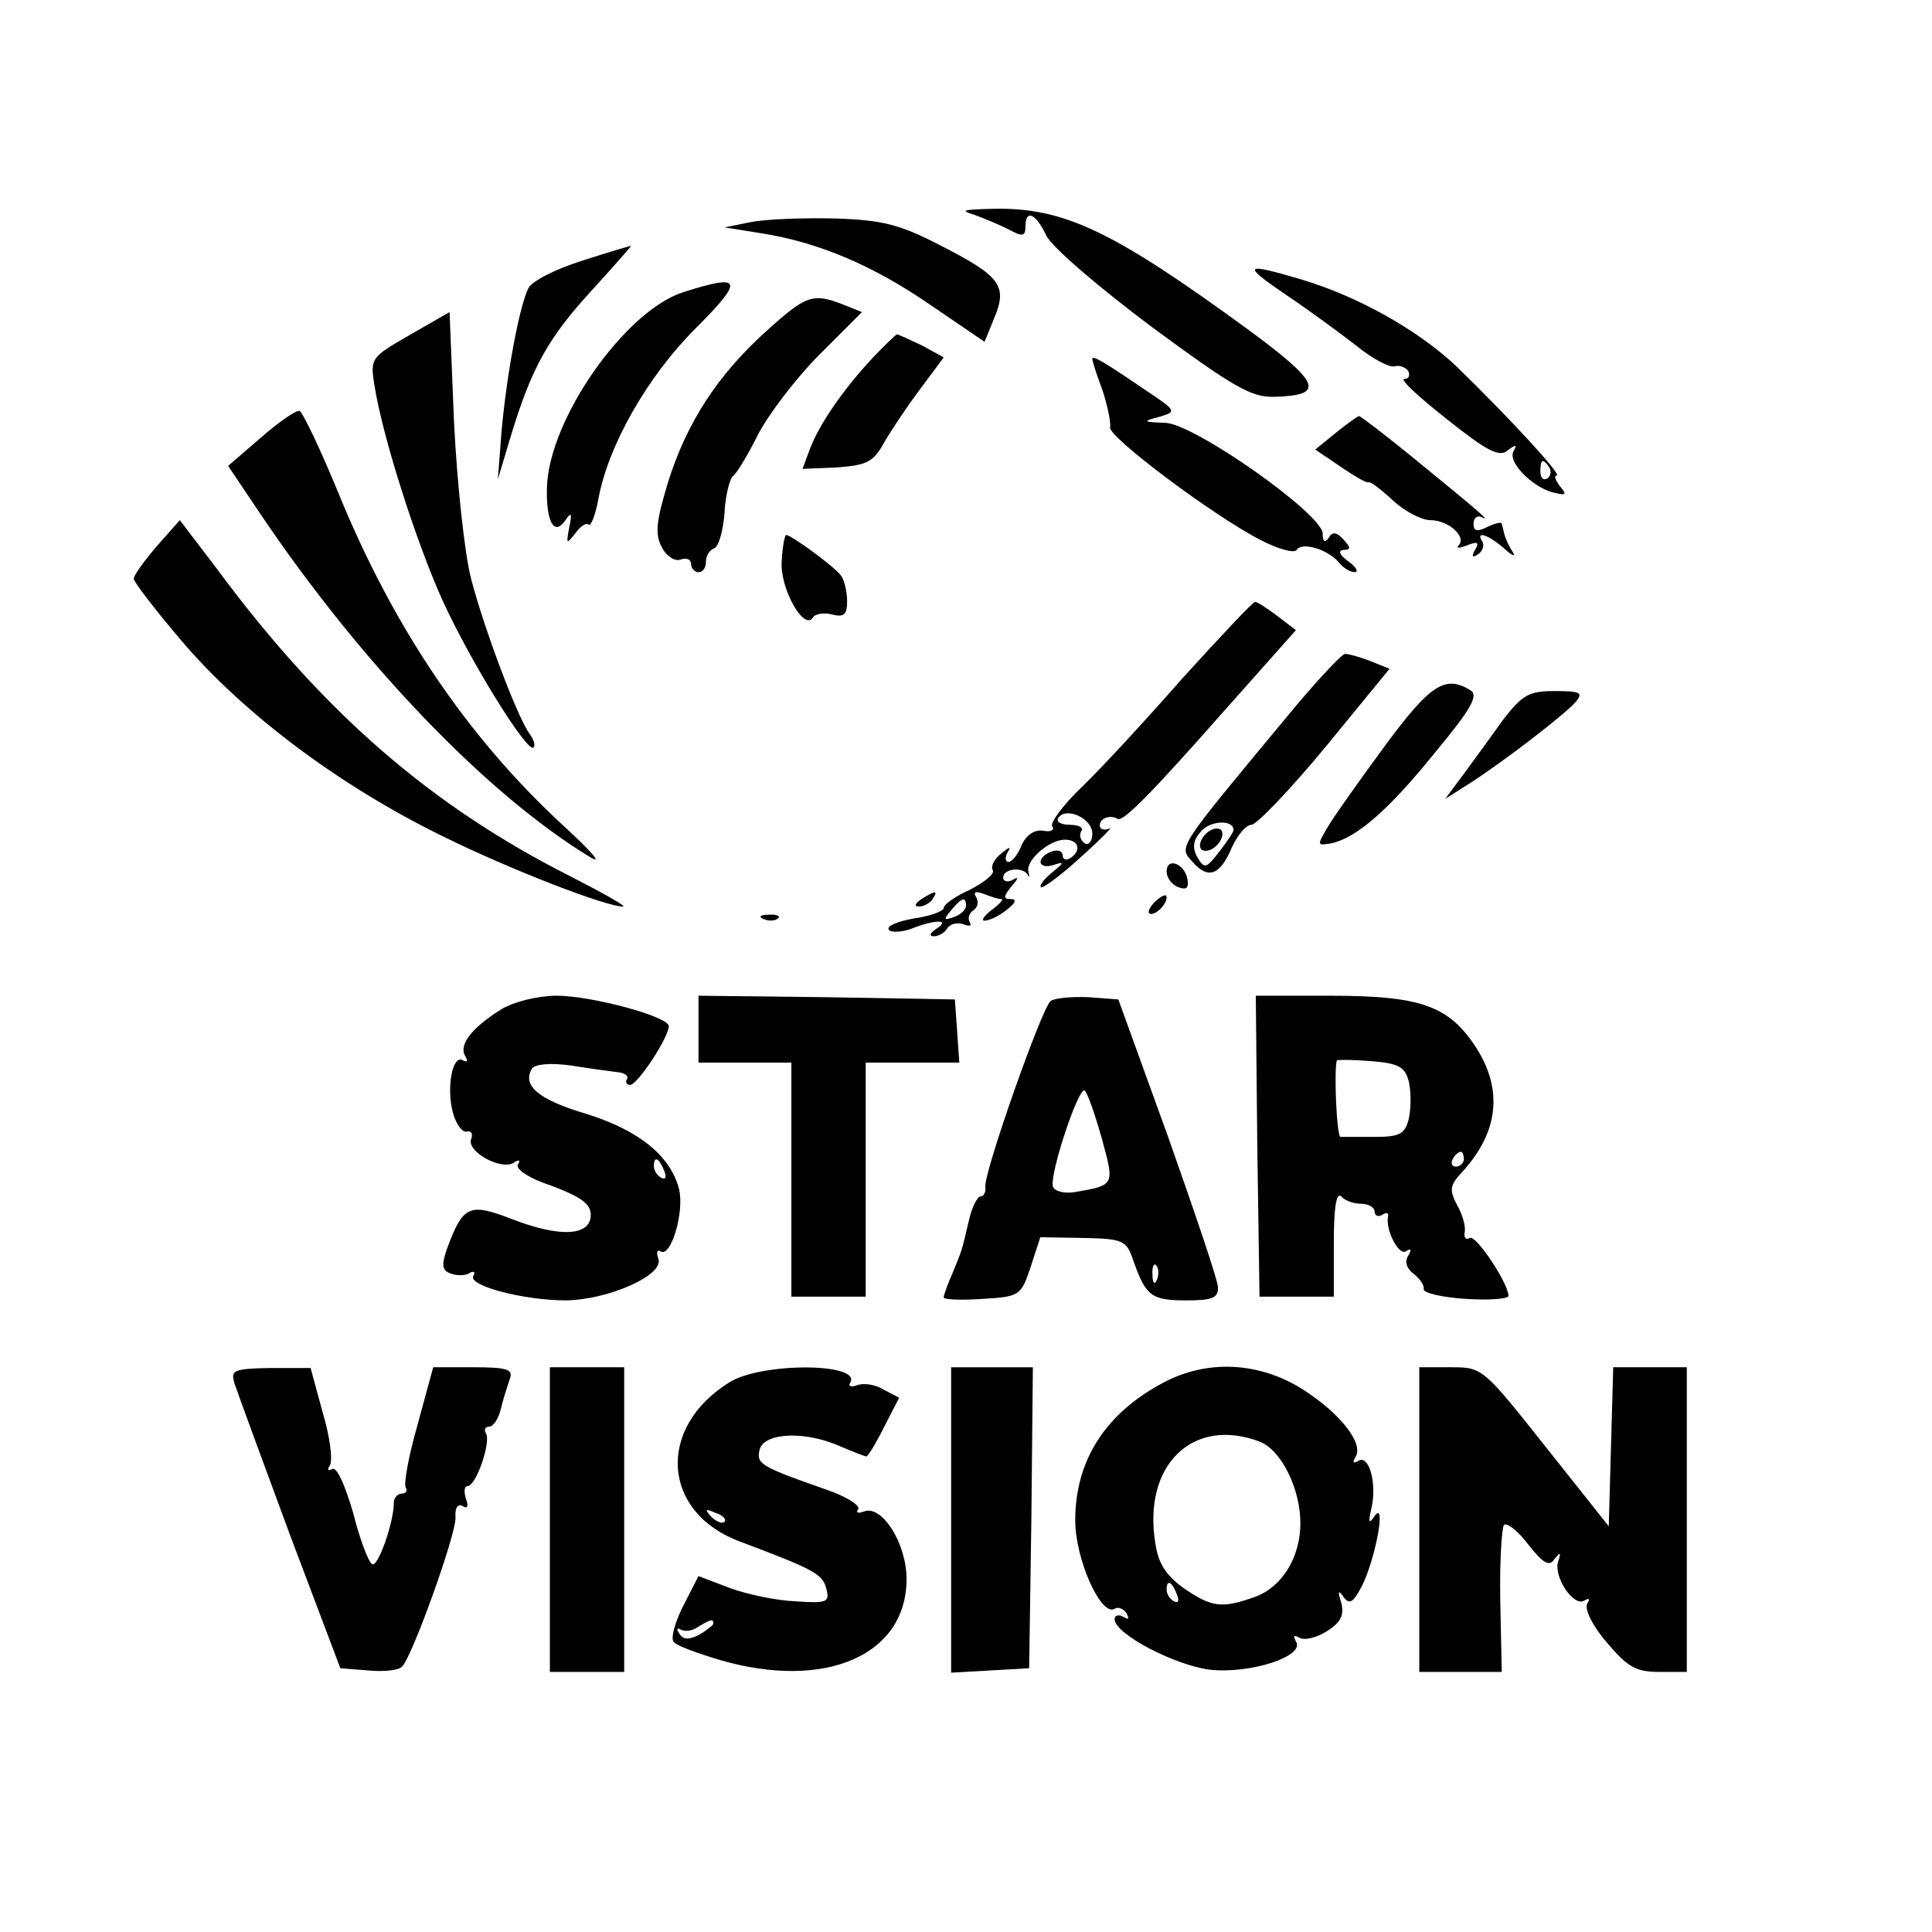 <?xml version="1.0" standalone="no"?>
<!DOCTYPE svg PUBLIC "-//W3C//DTD SVG 20010904//EN"
 "http://www.w3.org/TR/2001/REC-SVG-20010904/DTD/svg10.dtd">
<svg version="1.0" xmlns="http://www.w3.org/2000/svg"
 width="260pt" height="260pt" viewBox="0 0 260 260"
 preserveAspectRatio="xMidYMid meet">
<g transform="translate(0,260) scale(0.1,-0.1)"
fill="#000000" stroke="none">
<path d="M1311 2311 c14 -5 35 -14 47 -20 18 -10 22 -9 22 4 0 24 14 18 28
-12 8 -16 70 -69 142 -123 110 -81 134 -95 165 -94 69 2 63 18 -36 91 -181
132 -247 164 -342 162 -41 -1 -46 -2 -26 -8z"/>
<path d="M1010 2301 l-35 -7 50 -8 c76 -12 150 -43 228 -97 l72 -49 13 32 c18
43 9 56 -71 97 -56 29 -79 35 -144 37 -43 1 -94 -1 -113 -5z"/>
<path d="M783 2249 c-35 -11 -67 -27 -72 -37 -12 -24 -29 -115 -36 -192 l-5
-65 18 60 c28 92 51 132 110 196 30 33 53 59 51 58 -2 0 -32 -9 -66 -20z"/>
<path d="M1731 2203 c30 -20 72 -51 94 -68 22 -18 45 -30 52 -28 6 2 14 -1 18
-6 3 -6 1 -11 -5 -11 -7 0 19 -24 57 -54 54 -43 71 -52 82 -42 11 8 13 8 8 -1
-9 -14 25 -49 54 -56 17 -4 18 -3 8 9 -6 8 -8 14 -4 14 8 0 -64 78 -135 147
-52 49 -132 94 -209 117 -78 23 -80 20 -20 -21z m354 -232 c3 -5 2 -12 -3 -15
-5 -3 -9 1 -9 9 0 17 3 19 12 6z"/>
<path d="M920 2207 c-79 -25 -182 -172 -184 -264 -1 -46 10 -65 25 -43 8 12 9
9 5 -10 -4 -22 -4 -23 8 -8 7 10 15 15 18 12 3 -3 9 12 13 33 13 73 66 166
131 231 66 66 63 74 -16 49z"/>
<path d="M1032 2155 c-66 -59 -108 -124 -133 -204 -16 -53 -18 -70 -8 -88 6
-12 18 -19 25 -16 8 3 14 0 14 -6 0 -6 5 -11 10 -11 6 0 10 6 10 14 0 8 5 16
11 18 6 2 12 23 14 47 1 24 7 46 11 50 5 3 20 28 34 56 14 27 51 76 83 108
l57 57 -25 10 c-41 16 -50 13 -103 -35z"/>
<path d="M551 2149 c-52 -30 -53 -31 -47 -68 11 -70 57 -213 92 -290 38 -83
114 -205 122 -197 3 3 0 11 -5 18 -16 21 -61 140 -79 209 -9 35 -19 130 -23
211 l-6 148 -54 -31z"/>
<path d="M1174 2118 c-39 -42 -71 -88 -84 -122 l-10 -27 47 2 c39 3 48 7 62
32 9 16 31 49 49 73 l32 43 -29 16 c-17 8 -32 15 -34 15 -1 0 -17 -15 -33 -32z"/>
<path d="M1470 2117 c0 -3 6 -22 14 -43 7 -22 11 -43 10 -49 -4 -12 140 -120
203 -152 23 -12 45 -18 48 -13 7 11 41 1 56 -16 6 -8 16 -14 22 -14 6 0 2 7
-9 15 -11 8 -14 14 -6 15 10 0 10 3 0 14 -9 10 -15 11 -20 2 -5 -7 -8 -5 -8 6
0 26 -173 148 -212 149 -30 1 -31 2 -8 8 24 7 24 8 -20 37 -57 39 -70 46 -70
41z"/>
<path d="M351 2011 l-44 -38 43 -64 c136 -202 306 -379 445 -463 17 -10 0 9
-37 43 -128 118 -229 266 -304 451 -24 58 -47 106 -51 107 -5 1 -28 -15 -52
-36z"/>
<path d="M1797 2017 l-27 -22 34 -23 c19 -13 36 -23 38 -21 2 1 16 -9 32 -24
16 -15 39 -27 51 -27 24 0 49 -22 38 -34 -4 -4 1 -4 11 0 15 6 17 4 11 -6 -5
-9 -4 -11 4 -6 6 4 9 12 6 17 -10 15 7 10 28 -8 14 -13 18 -13 11 -3 -5 8 -9
18 -10 23 -1 4 -2 9 -3 12 0 3 -9 1 -19 -4 -14 -7 -19 -6 -19 4 0 8 5 12 11 9
13 -7 1 4 -91 79 -38 31 -72 57 -74 57 -2 0 -16 -10 -32 -23z"/>
<path d="M211 1865 c-17 -20 -31 -39 -31 -44 0 -4 29 -42 64 -83 84 -99 214
-196 351 -263 93 -46 223 -96 244 -95 3 1 -29 19 -72 41 -186 94 -331 219
-474 412 l-51 67 -31 -35z"/>
<path d="M1052 1845 c-3 -36 30 -95 42 -76 3 5 15 7 26 4 16 -4 20 0 20 18 0
13 -4 29 -8 34 -7 11 -67 55 -74 55 -2 0 -5 -16 -6 -35z"/>
<path d="M1592 1688 c-50 -57 -111 -123 -136 -147 -25 -24 -43 -48 -40 -53 4
-5 -2 -8 -12 -6 -12 2 -23 -6 -29 -19 -5 -13 -13 -23 -18 -23 -4 0 -5 6 -1 13
5 8 3 8 -9 -2 -9 -7 -14 -17 -11 -22 3 -5 -11 -16 -30 -26 -20 -9 -36 -20 -36
-25 0 -4 -18 -11 -40 -14 -22 -4 -37 -10 -34 -15 2 -4 16 -4 30 1 33 13 54 13
34 0 -9 -6 -10 -10 -3 -10 6 0 15 5 18 11 4 6 14 8 22 5 8 -3 11 -2 8 3 -3 5
-1 12 5 16 6 4 7 11 4 17 -5 8 -1 9 10 5 10 -4 20 -7 24 -7 3 0 -3 -7 -14 -15
-10 -8 -14 -14 -9 -14 6 0 19 6 29 14 12 9 15 15 7 15 -11 0 -11 3 0 17 10 11
10 14 2 9 -7 -4 -13 -2 -13 3 0 12 26 15 33 4 2 -5 3 -3 1 4 -4 15 28 43 49
43 19 0 23 -15 7 -25 -5 -3 -10 -2 -10 4 0 6 -7 8 -15 5 -21 -8 -19 -25 3 -18
15 5 14 3 -2 -10 -11 -9 -18 -18 -15 -20 2 -2 27 16 54 41 28 25 44 42 38 38
-7 -3 -13 -1 -13 4 0 10 14 15 24 9 7 -5 47 36 144 146 l96 108 -25 19 c-13
10 -27 19 -30 19 -3 0 -46 -46 -97 -102z m-122 -210 c0 -10 -5 -16 -10 -13 -6
4 -8 11 -5 16 4 5 -3 9 -15 9 -12 0 -19 4 -16 9 10 16 46 0 46 -21z m-170 -97
c0 -5 -7 -12 -16 -15 -14 -5 -15 -4 -4 9 14 17 20 19 20 6z"/>
<path d="M1734 1638 c-152 -183 -148 -177 -129 -198 21 -24 37 -18 53 20 8 17
19 30 26 30 7 0 52 47 100 105 l86 105 -25 10 c-15 6 -30 10 -35 10 -4 0 -39
-37 -76 -82z m-74 -155 c0 -3 -9 -16 -19 -29 -18 -23 -20 -24 -30 -7 -7 13 -5
23 6 35 13 14 43 15 43 1z"/>
<path d="M1621 1476 c-7 -8 -8 -17 -3 -20 6 -3 15 1 21 8 7 8 8 17 3 20 -6 3
-15 -1 -21 -8z"/>
<path d="M1865 1598 c-33 -45 -68 -94 -77 -109 -16 -27 -16 -27 3 -24 34 7 77
44 140 122 49 59 59 77 48 84 -34 21 -54 8 -114 -73z"/>
<path d="M2024 1633 c-15 -21 -39 -54 -53 -73 l-26 -35 30 19 c43 27 132 95
146 112 10 12 5 14 -29 14 -34 0 -43 -5 -68 -37z"/>
<path d="M1570 1427 c0 -8 7 -18 16 -21 11 -4 14 -1 12 11 -4 21 -28 30 -28
10z"/>
<path d="M1240 1390 c-9 -6 -10 -10 -3 -10 6 0 15 5 18 10 8 12 4 12 -15 0z"/>
<path d="M1552 1384 c-7 -8 -8 -14 -3 -14 10 0 25 19 20 25 -2 1 -10 -3 -17
-11z"/>
<path d="M1028 1363 c7 -3 16 -2 19 1 4 3 -2 6 -13 5 -11 0 -14 -3 -6 -6z"/>
<path d="M675 1242 c-40 -25 -58 -48 -49 -63 4 -7 3 -9 -3 -6 -14 9 -23 -38
-13 -72 4 -14 12 -25 18 -24 6 2 9 -3 6 -10 -6 -17 40 -42 57 -32 7 5 10 4 6
-2 -4 -6 15 -19 46 -29 39 -15 52 -24 52 -39 0 -28 -40 -31 -105 -6 -59 23
-67 19 -89 -41 -7 -21 -6 -28 6 -32 8 -3 20 -3 25 1 6 3 8 1 5 -4 -8 -13 67
-33 125 -33 57 1 132 34 124 56 -3 8 -2 13 3 10 14 -9 32 53 25 83 -11 45 -54
80 -125 102 -64 19 -87 38 -73 61 4 6 25 8 53 4 25 -4 54 -8 63 -9 9 -1 14 -5
12 -9 -3 -4 -1 -8 4 -8 10 0 52 64 52 79 0 13 -104 41 -151 41 -25 0 -57 -8
-74 -18z m219 -218 c3 -8 2 -12 -4 -9 -6 3 -10 10 -10 16 0 14 7 11 14 -7z"/>
<path d="M940 1215 l0 -45 63 0 62 0 0 -157 0 -158 50 0 50 0 0 158 0 157 63
0 63 0 -3 43 -3 42 -172 3 -173 2 0 -45z"/>
<path d="M1414 1253 c-12 -9 -90 -231 -88 -250 1 -7 -2 -13 -6 -13 -5 0 -12
-15 -16 -32 -10 -43 -9 -39 -22 -71 -7 -16 -12 -30 -12 -33 0 -3 23 -4 52 -2
50 3 52 4 65 43 l13 40 57 -1 c54 -1 59 -3 68 -30 17 -48 24 -54 71 -54 35 0
44 3 43 18 0 9 -31 100 -67 202 l-67 185 -40 3 c-22 1 -45 -1 -51 -5z m69
-186 c17 -62 17 -62 -35 -71 -15 -3 -29 1 -31 7 -5 17 36 139 43 129 4 -4 14
-33 23 -65z m74 -189 c-3 -8 -6 -5 -6 6 -1 11 2 17 5 13 3 -3 4 -12 1 -19z"/>
<path d="M1692 1058 l3 -203 50 0 50 0 0 72 c0 46 3 69 10 63 5 -6 17 -10 27
-10 10 0 18 -5 18 -11 0 -5 5 -7 10 -4 6 4 9 3 8 -2 -4 -17 14 -53 24 -47 7 5
8 2 3 -6 -5 -8 -2 -17 7 -24 8 -6 15 -15 14 -21 -1 -5 25 -11 57 -13 31 -2 57
0 57 4 0 17 -44 83 -52 78 -5 -3 -8 0 -7 7 2 8 -3 25 -10 37 -11 21 -10 27 7
45 50 55 55 113 16 171 -36 53 -74 66 -194 66 l-100 0 2 -202z m204 86 c3 -13
3 -35 0 -49 -5 -21 -12 -25 -46 -25 -22 0 -43 0 -46 0 -5 0 -9 87 -5 103 1 1
21 1 46 -1 38 -3 46 -8 51 -28z m74 -104 c0 -5 -5 -10 -11 -10 -5 0 -7 5 -4
10 3 6 8 10 11 10 2 0 4 -4 4 -10z"/>
<path d="M316 737 c4 -12 37 -102 74 -202 l68 -180 37 -3 c21 -2 41 0 46 5 14
14 72 176 72 200 -1 14 3 20 10 16 6 -4 8 0 4 10 -3 10 -2 17 2 17 12 0 32 60
25 71 -3 5 -1 9 4 9 6 0 13 11 16 24 3 13 9 31 12 40 5 13 -3 16 -48 16 l-55
0 -21 -77 c-12 -42 -19 -80 -16 -85 3 -4 0 -8 -5 -8 -6 0 -11 -6 -11 -12 0
-28 -22 -88 -29 -83 -5 2 -17 34 -26 70 -11 37 -22 62 -28 58 -6 -3 -7 -1 -3
5 4 7 0 39 -10 72 l-16 59 -55 0 c-50 -1 -53 -3 -47 -22z"/>
<path d="M740 555 l0 -205 50 0 50 0 0 205 0 205 -50 0 -50 0 0 -205z"/>
<path d="M982 740 c-99 -61 -92 -176 15 -215 98 -37 110 -43 115 -63 5 -18 1
-20 -41 -17 -25 1 -65 9 -89 18 l-42 16 -21 -41 c-11 -22 -17 -44 -12 -48 4
-5 32 -15 62 -24 141 -41 251 6 251 109 0 48 -33 100 -57 91 -8 -3 -12 -2 -8
3 3 5 -16 17 -42 26 -89 31 -95 35 -91 53 4 23 56 27 103 8 21 -9 39 -16 41
-16 2 0 13 18 24 40 l20 39 -21 11 c-11 7 -27 9 -35 6 -8 -3 -13 -2 -10 3 17
27 -118 28 -162 1z m-7 -188 c-3 -3 -11 0 -18 7 -9 10 -8 11 6 5 10 -3 15 -9
12 -12z m-15 -137 c0 -2 -9 -9 -19 -15 -14 -7 -22 -7 -27 2 -4 6 -3 8 2 5 6
-3 16 -2 24 4 17 10 20 11 20 4z"/>
<path d="M1280 554 l0 -205 53 3 52 3 3 203 2 202 -55 0 -55 0 0 -206z"/>
<path d="M1565 739 c-77 -41 -118 -104 -118 -185 0 -53 35 -130 53 -119 5 3
12 0 16 -6 4 -8 3 -9 -4 -5 -7 4 -12 2 -12 -3 0 -20 81 -62 128 -68 54 -6 129
18 116 38 -4 8 -3 9 5 5 6 -4 23 0 37 9 19 12 23 22 19 38 -5 16 -4 18 3 8 8
-11 13 -8 25 15 18 36 33 116 17 94 -8 -12 -9 -9 -4 12 7 33 -4 71 -18 62 -7
-4 -8 -2 -4 5 12 18 -20 59 -72 92 -58 36 -127 40 -187 8z m130 -79 c29 -11
55 -63 55 -110 0 -46 -25 -86 -61 -99 -45 -16 -58 -14 -95 11 -24 17 -35 33
-39 60 -18 106 50 172 140 138z m-111 -206 c3 -8 2 -12 -4 -9 -6 3 -10 10 -10
16 0 14 7 11 14 -7z"/>
<path d="M1910 555 l0 -205 55 0 56 0 -2 95 c-1 53 2 99 5 103 4 3 19 -8 33
-27 20 -25 28 -30 35 -19 8 10 9 9 5 -3 -7 -21 21 -62 35 -53 7 4 8 2 4 -4 -4
-7 7 -30 26 -52 28 -33 39 -40 71 -40 l37 0 0 205 0 205 -50 0 -49 0 -3 -107
-3 -107 -85 107 c-84 106 -85 107 -127 107 l-43 0 0 -205z"/>
</g>
</svg>
